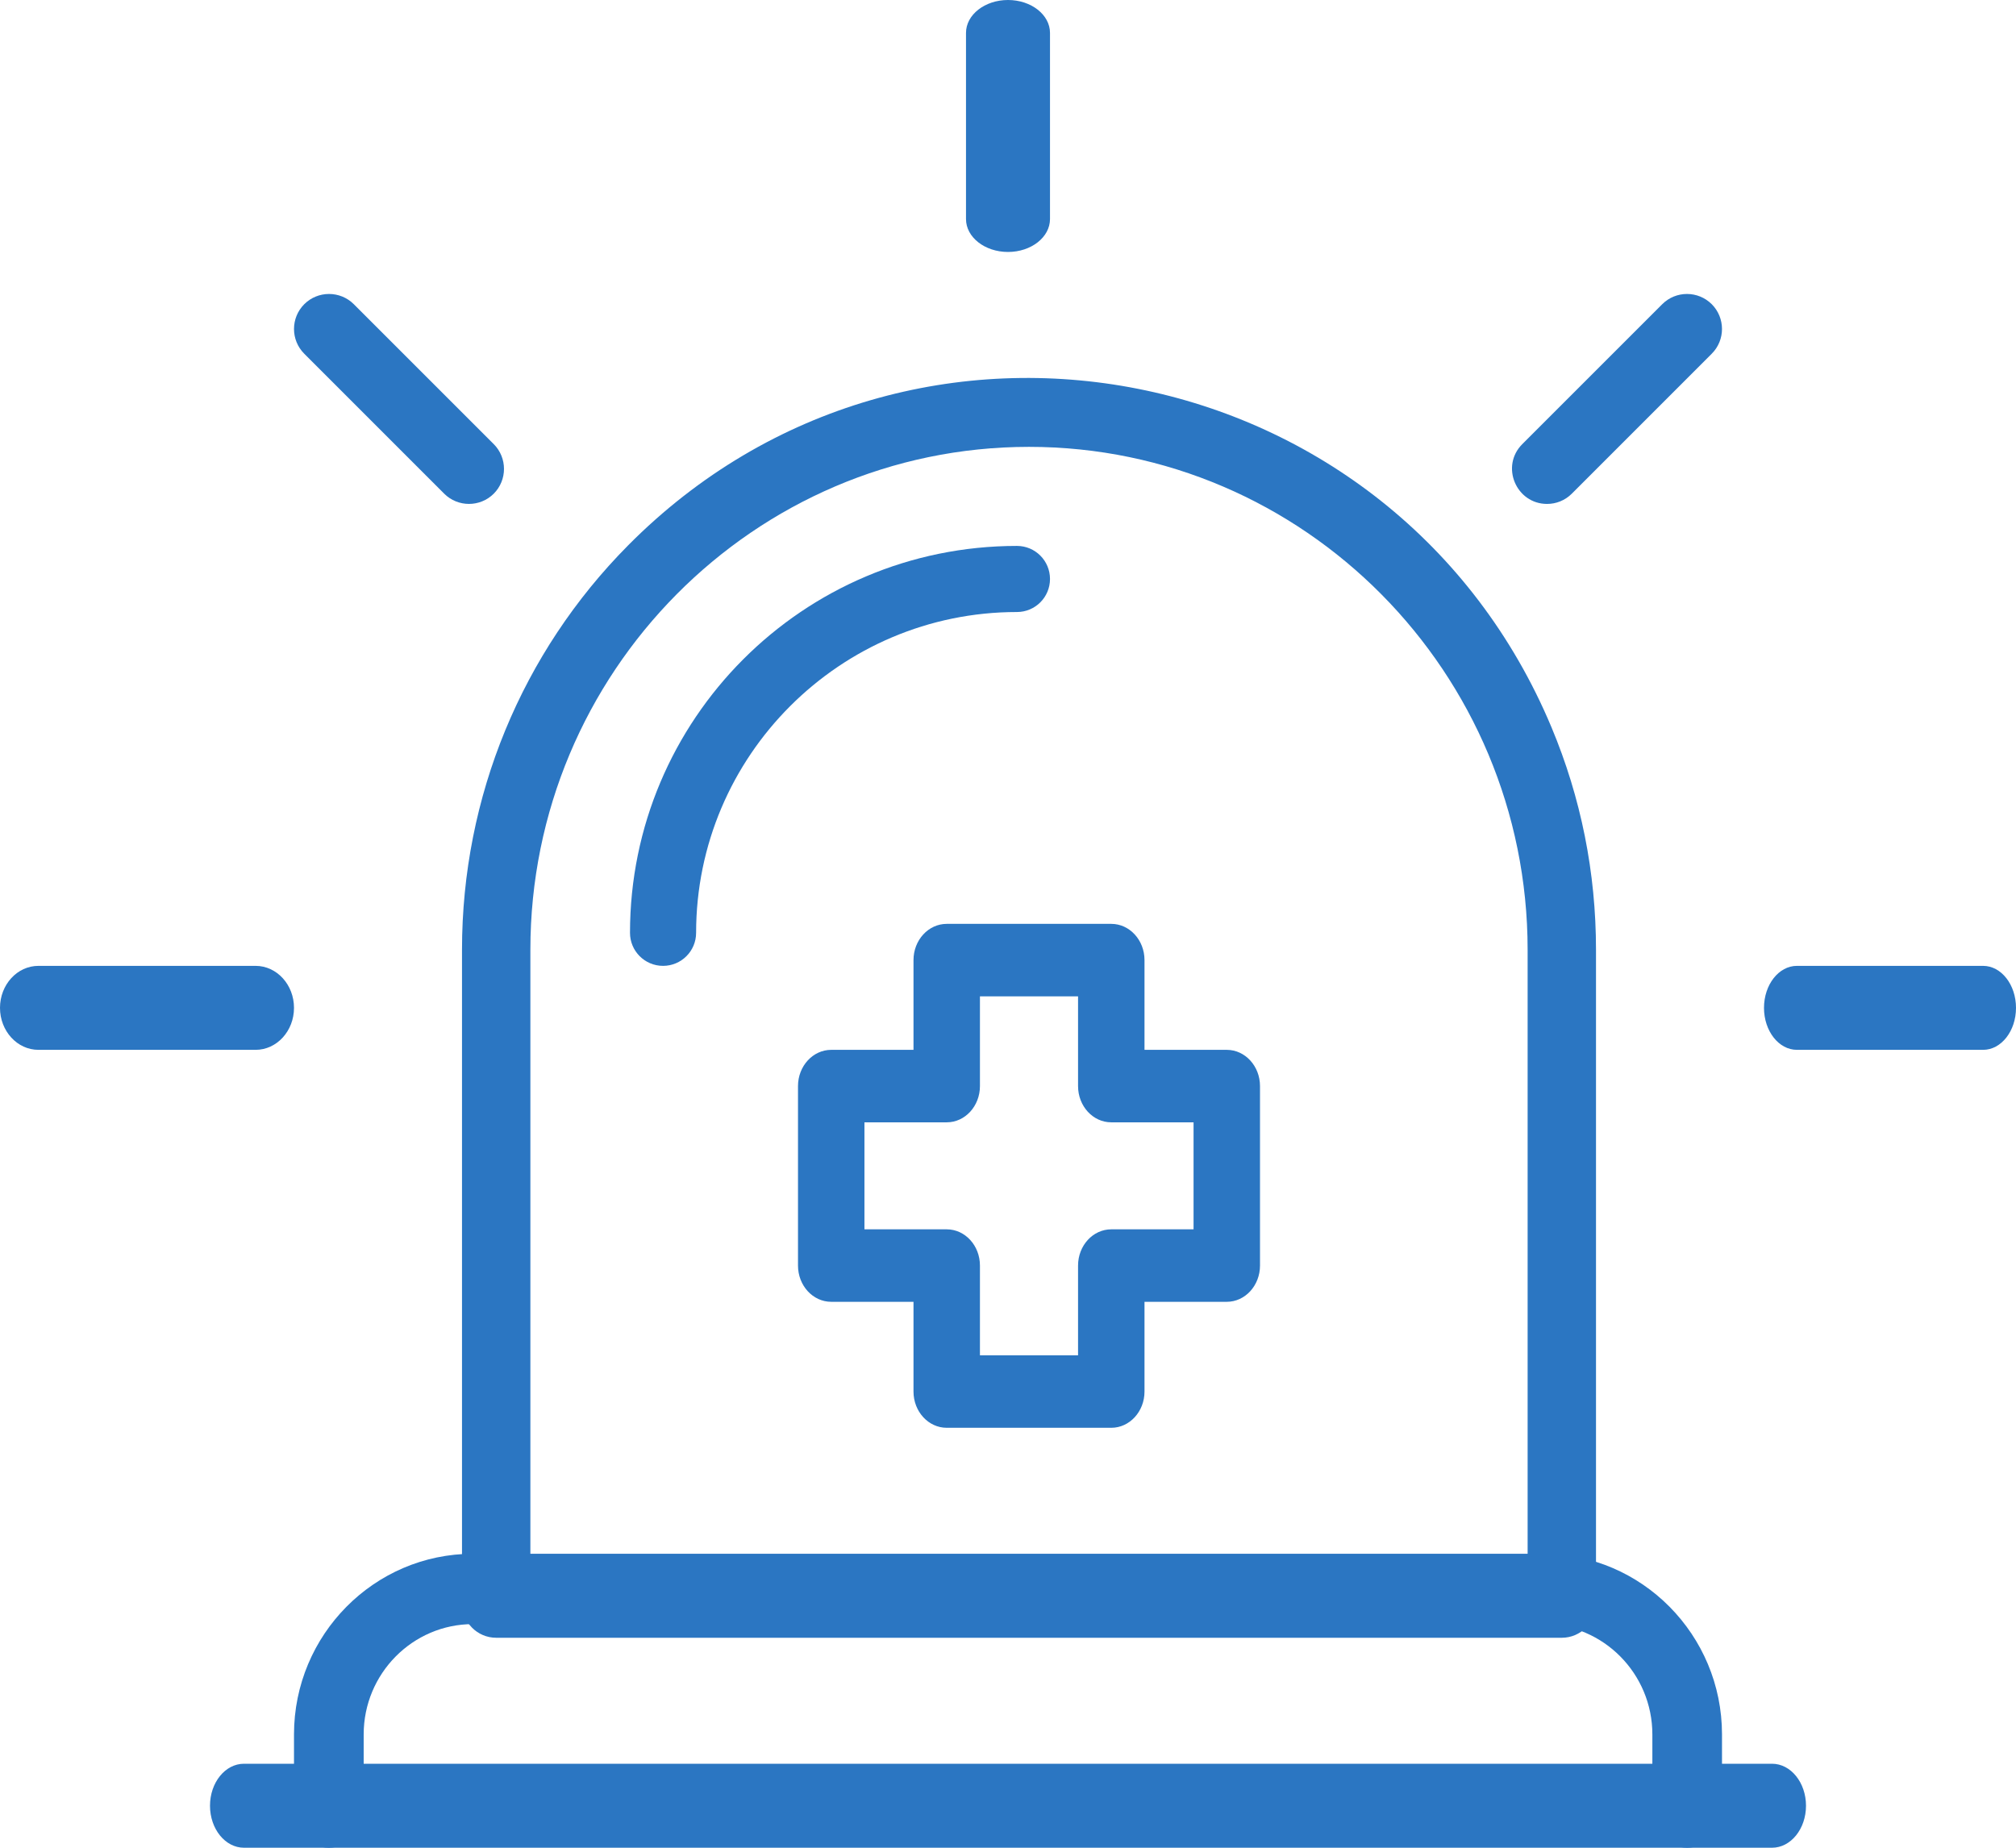 <svg width="48" height="44" viewBox="0 0 48 44" fill="none" xmlns="http://www.w3.org/2000/svg">
<path d="M37.186 39H11.814C11.364 39 11 38.632 11 38.179V22.618C11 18.971 12.428 15.536 14.954 12.988C21.732 6.15 33.217 8.438 36.939 17.316C37.643 18.996 38 20.78 38 22.618V38.179C38 38.632 37.636 39 37.186 39ZM36.372 37.358V22.618C36.372 16.014 31.046 10.641 24.5 10.641C17.954 10.641 12.628 16.014 12.628 22.618V37.358H36.372Z" fill="#2B76C2"/>
<path d="M40.171 44C39.713 44 39.342 43.625 39.342 43.163V41.302C39.342 39.854 38.175 38.675 36.74 38.675H11.26C9.825 38.675 8.659 39.854 8.659 41.302V43.163C8.659 43.625 8.287 44 7.829 44C7.371 44 7 43.625 7 43.163V41.302C7 38.93 8.911 37 11.26 37H36.74C39.089 37 41 38.93 41 41.302V43.163C41 43.625 40.629 44 40.171 44Z" fill="#2B76C2"/>
<path d="M42.191 44H5.809C5.362 44 5 43.552 5 43C5 42.448 5.362 42 5.809 42H42.191C42.638 42 43 42.448 43 43C43 43.552 42.638 44 42.191 44Z" fill="#2B76C2"/>
<path d="M24 6C23.448 6 23 5.649 23 5.216V0.784C23 0.351 23.448 0 24 0C24.552 0 25 0.351 25 0.784V5.216C25 5.649 24.552 6 24 6Z" fill="#2B76C2"/>
<path d="M36.835 12C36.099 12 35.718 11.103 36.245 10.576L39.577 7.244C39.902 6.919 40.43 6.919 40.756 7.244C41.081 7.57 41.081 8.098 40.756 8.423L37.424 11.756C37.261 11.919 37.048 12 36.835 12Z" fill="#2B76C2"/>
<path d="M47.216 25H42.784C42.351 25 42 24.552 42 24C42 23.448 42.351 23 42.784 23H47.216C47.649 23 48 23.448 48 24C48 24.552 47.649 25 47.216 25Z" fill="#2B76C2"/>
<path d="M6.085 25H0.915C0.41 25 0 24.552 0 24C0 23.448 0.41 23 0.915 23H6.085C6.59 23 7 23.448 7 24C7 24.552 6.59 25 6.085 25Z" fill="#2B76C2"/>
<path d="M10.576 11.756L7.244 8.423C6.919 8.098 6.919 7.57 7.244 7.244C7.57 6.919 8.098 6.919 8.424 7.244L11.756 10.576C12.081 10.902 12.081 11.43 11.756 11.756C11.43 12.081 10.902 12.081 10.576 11.756Z" fill="#2B76C2"/>
<path d="M15.787 23C15.352 23 15 22.648 15 22.213C15 17.137 19.111 13 24.213 13C24.648 13 25 13.352 25 13.787C25 14.222 24.648 14.574 24.213 14.574C20.001 14.574 16.574 18.001 16.574 22.213C16.574 22.648 16.222 23 15.787 23Z" fill="#2B76C2"/>
<path d="M26.459 34H22.541C22.105 34 21.75 33.614 21.75 33.137V31H19.791C19.354 31 19 30.613 19 30.137V25.863C19 25.387 19.354 25 19.791 25H21.75V22.863C21.75 22.386 22.105 22 22.541 22H26.459C26.895 22 27.25 22.386 27.25 22.863V25H29.209C29.646 25 30 25.387 30 25.863V30.137C30 30.613 29.646 31 29.209 31H27.25V33.137C27.25 33.614 26.895 34 26.459 34ZM23.332 32.274H25.668V30.137C25.668 29.66 26.022 29.274 26.459 29.274H28.418V26.726H26.459C26.022 26.726 25.668 26.34 25.668 25.863V23.726H23.332V25.863C23.332 26.34 22.978 26.726 22.541 26.726H20.582V29.274H22.541C22.978 29.274 23.332 29.66 23.332 30.137V32.274Z" fill="#2B76C2"/>
</svg>
